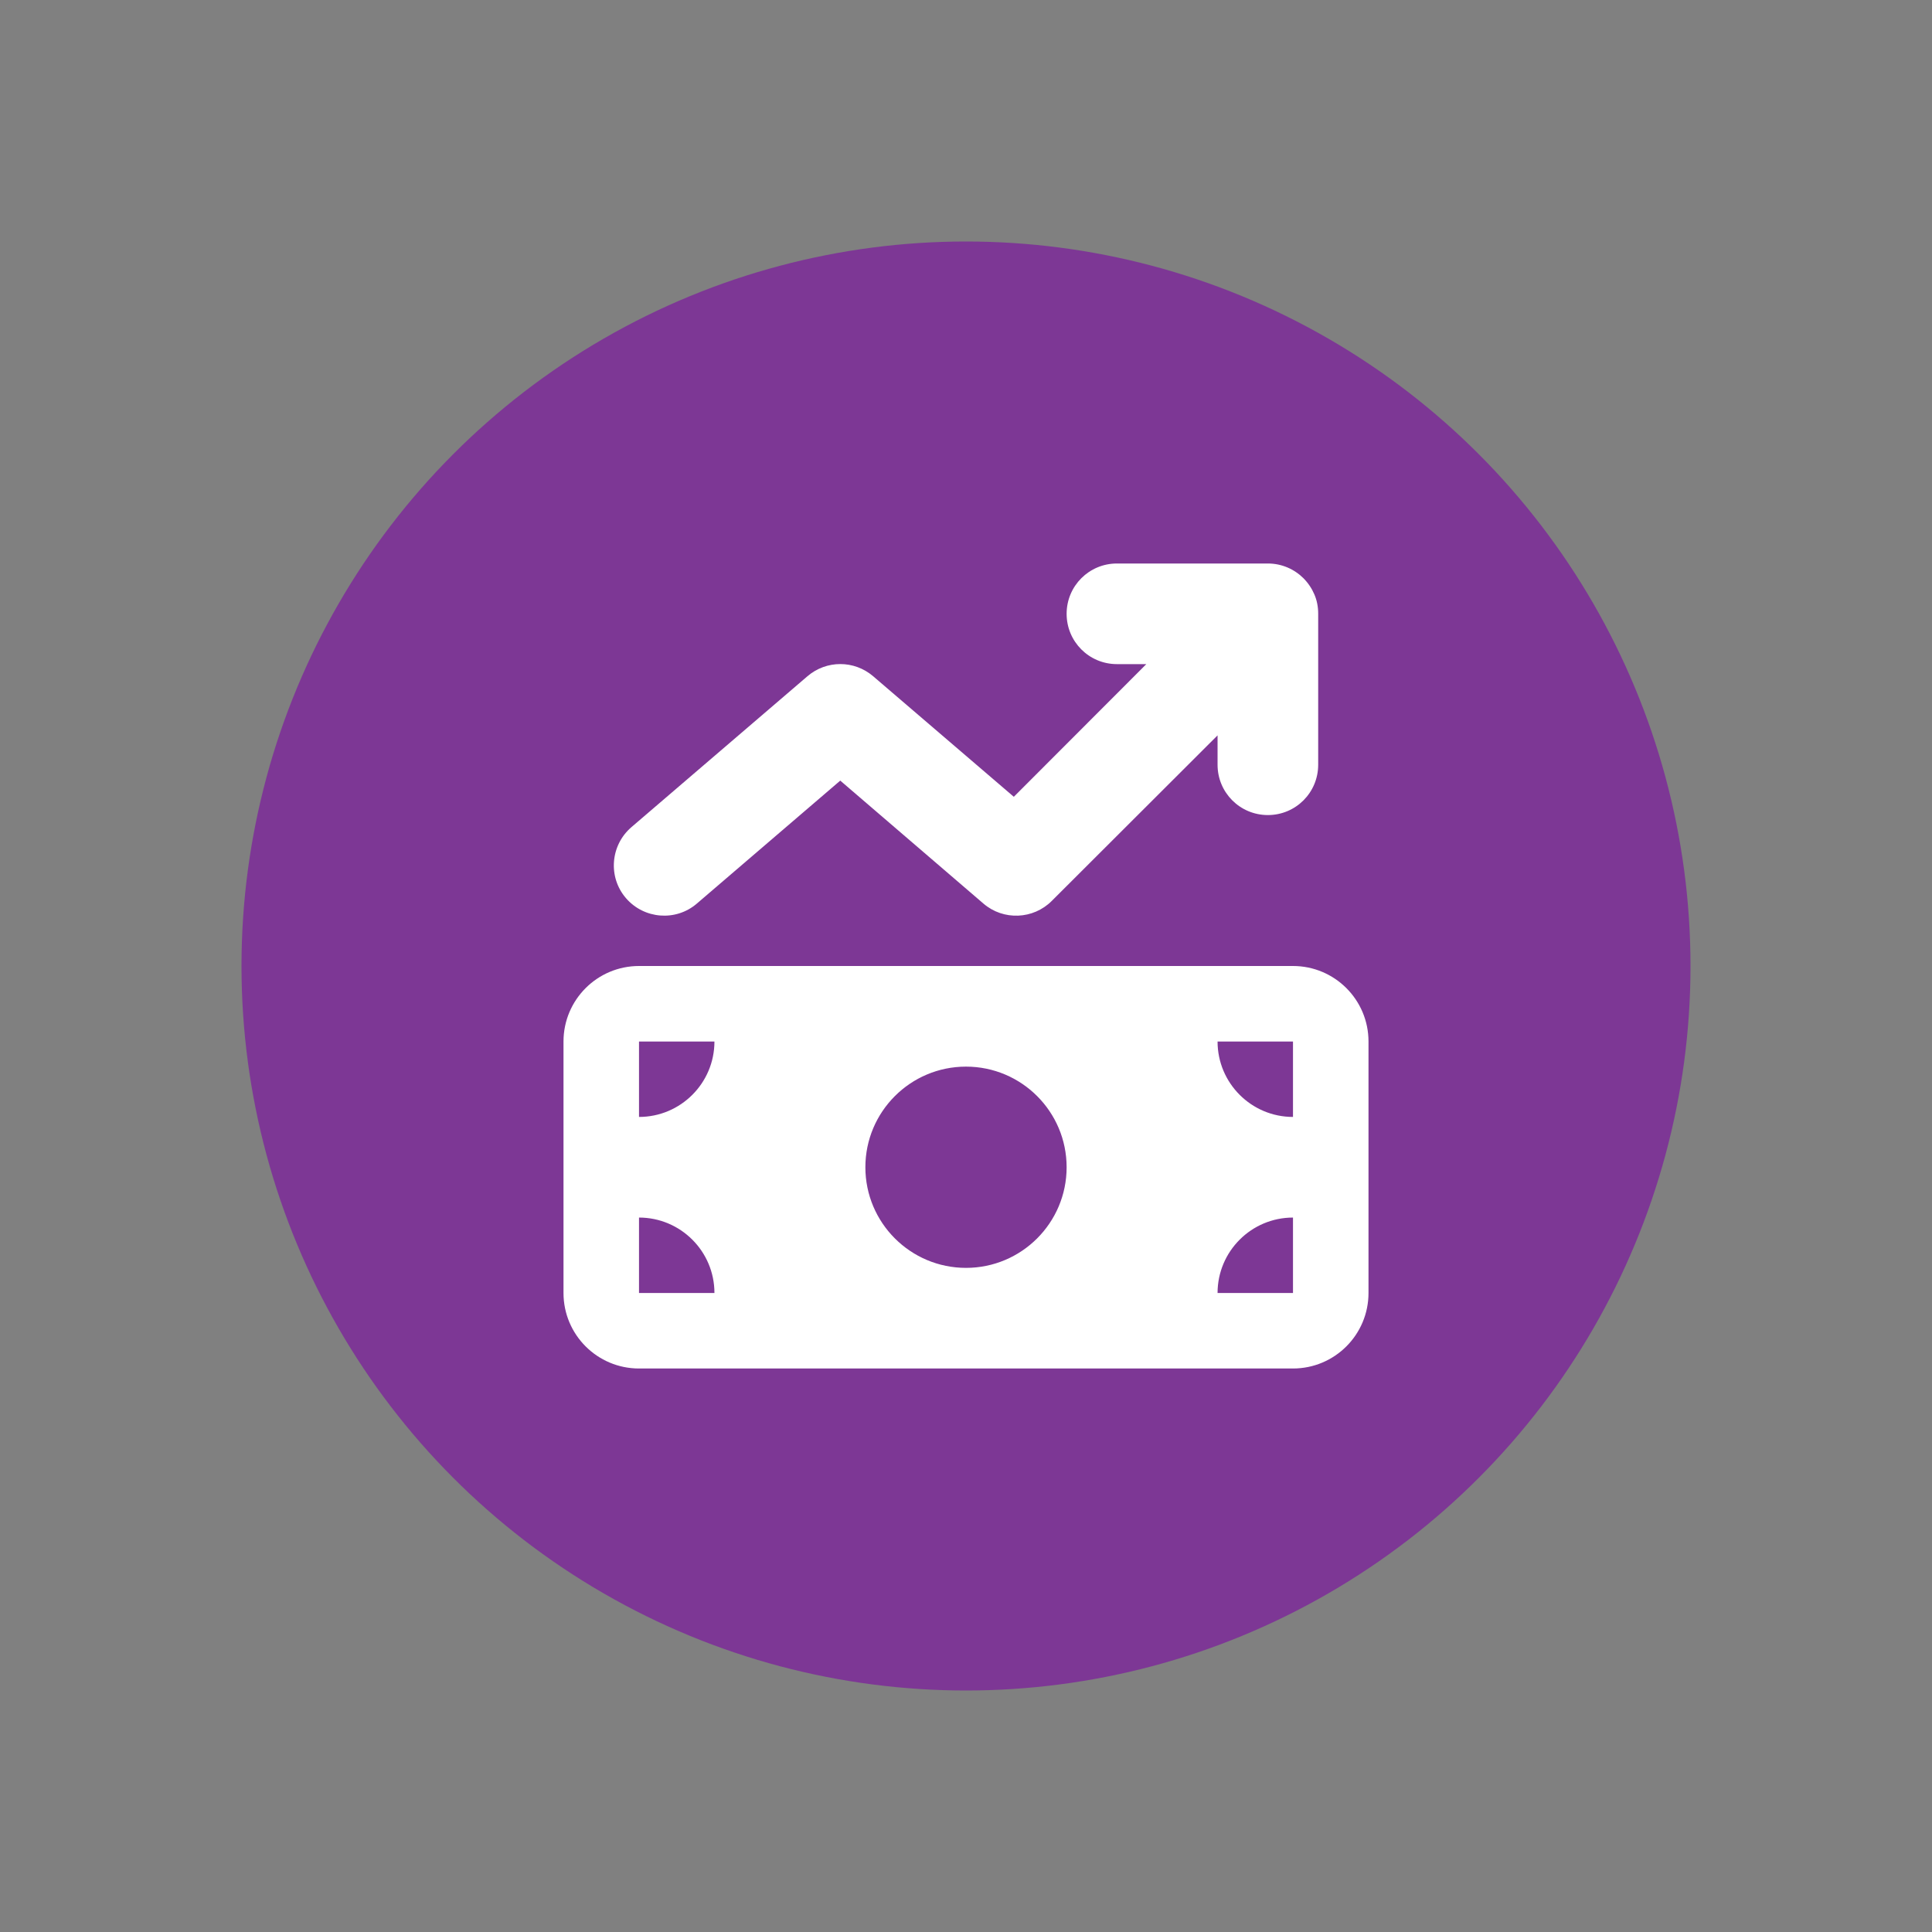 <svg width="24" height="24" viewBox="0 0 24 24" fill="none" xmlns="http://www.w3.org/2000/svg">
<rect x="0" y="0" width="24" height="24" fill="#808080" stroke="none"/>
<circle cx="12" cy="12" r="9" fill="#7D3795"/>
<path d="M16.193 7.184C16.252 7.244 16.297 7.312 16.328 7.385C16.359 7.457 16.375 7.537 16.375 7.623V7.625V9.5C16.375 9.846 16.096 10.125 15.75 10.125C15.404 10.125 15.125 9.846 15.125 9.5V9.135L13.066 11.191C12.836 11.422 12.465 11.438 12.217 11.225L10.438 9.697L8.656 11.225C8.395 11.449 8 11.418 7.775 11.156C7.551 10.895 7.582 10.5 7.844 10.275L10.031 8.4C10.266 8.199 10.611 8.199 10.846 8.4L12.594 9.898L14.24 8.25H13.875C13.529 8.25 13.25 7.971 13.25 7.625C13.25 7.279 13.529 7 13.875 7H15.75C15.922 7 16.078 7.07 16.191 7.182L16.193 7.184ZM7 12.938C7 12.42 7.42 12 7.938 12H16.062C16.58 12 17 12.42 17 12.938V16.062C17 16.58 16.58 17 16.062 17H7.938C7.42 17 7 16.58 7 16.062V12.938ZM7.938 15.125V16.062H8.875C8.875 15.545 8.455 15.125 7.938 15.125ZM8.875 12.938H7.938V13.875C8.455 13.875 8.875 13.455 8.875 12.938ZM16.062 15.125C15.545 15.125 15.125 15.545 15.125 16.062H16.062V15.125ZM15.125 12.938C15.125 13.455 15.545 13.875 16.062 13.875V12.938H15.125ZM13.25 14.5C13.25 13.81 12.69 13.25 12 13.25C11.31 13.25 10.75 13.81 10.75 14.5C10.75 15.19 11.31 15.75 12 15.75C12.69 15.75 13.25 15.19 13.25 14.5Z" fill="white"/>
</svg>
